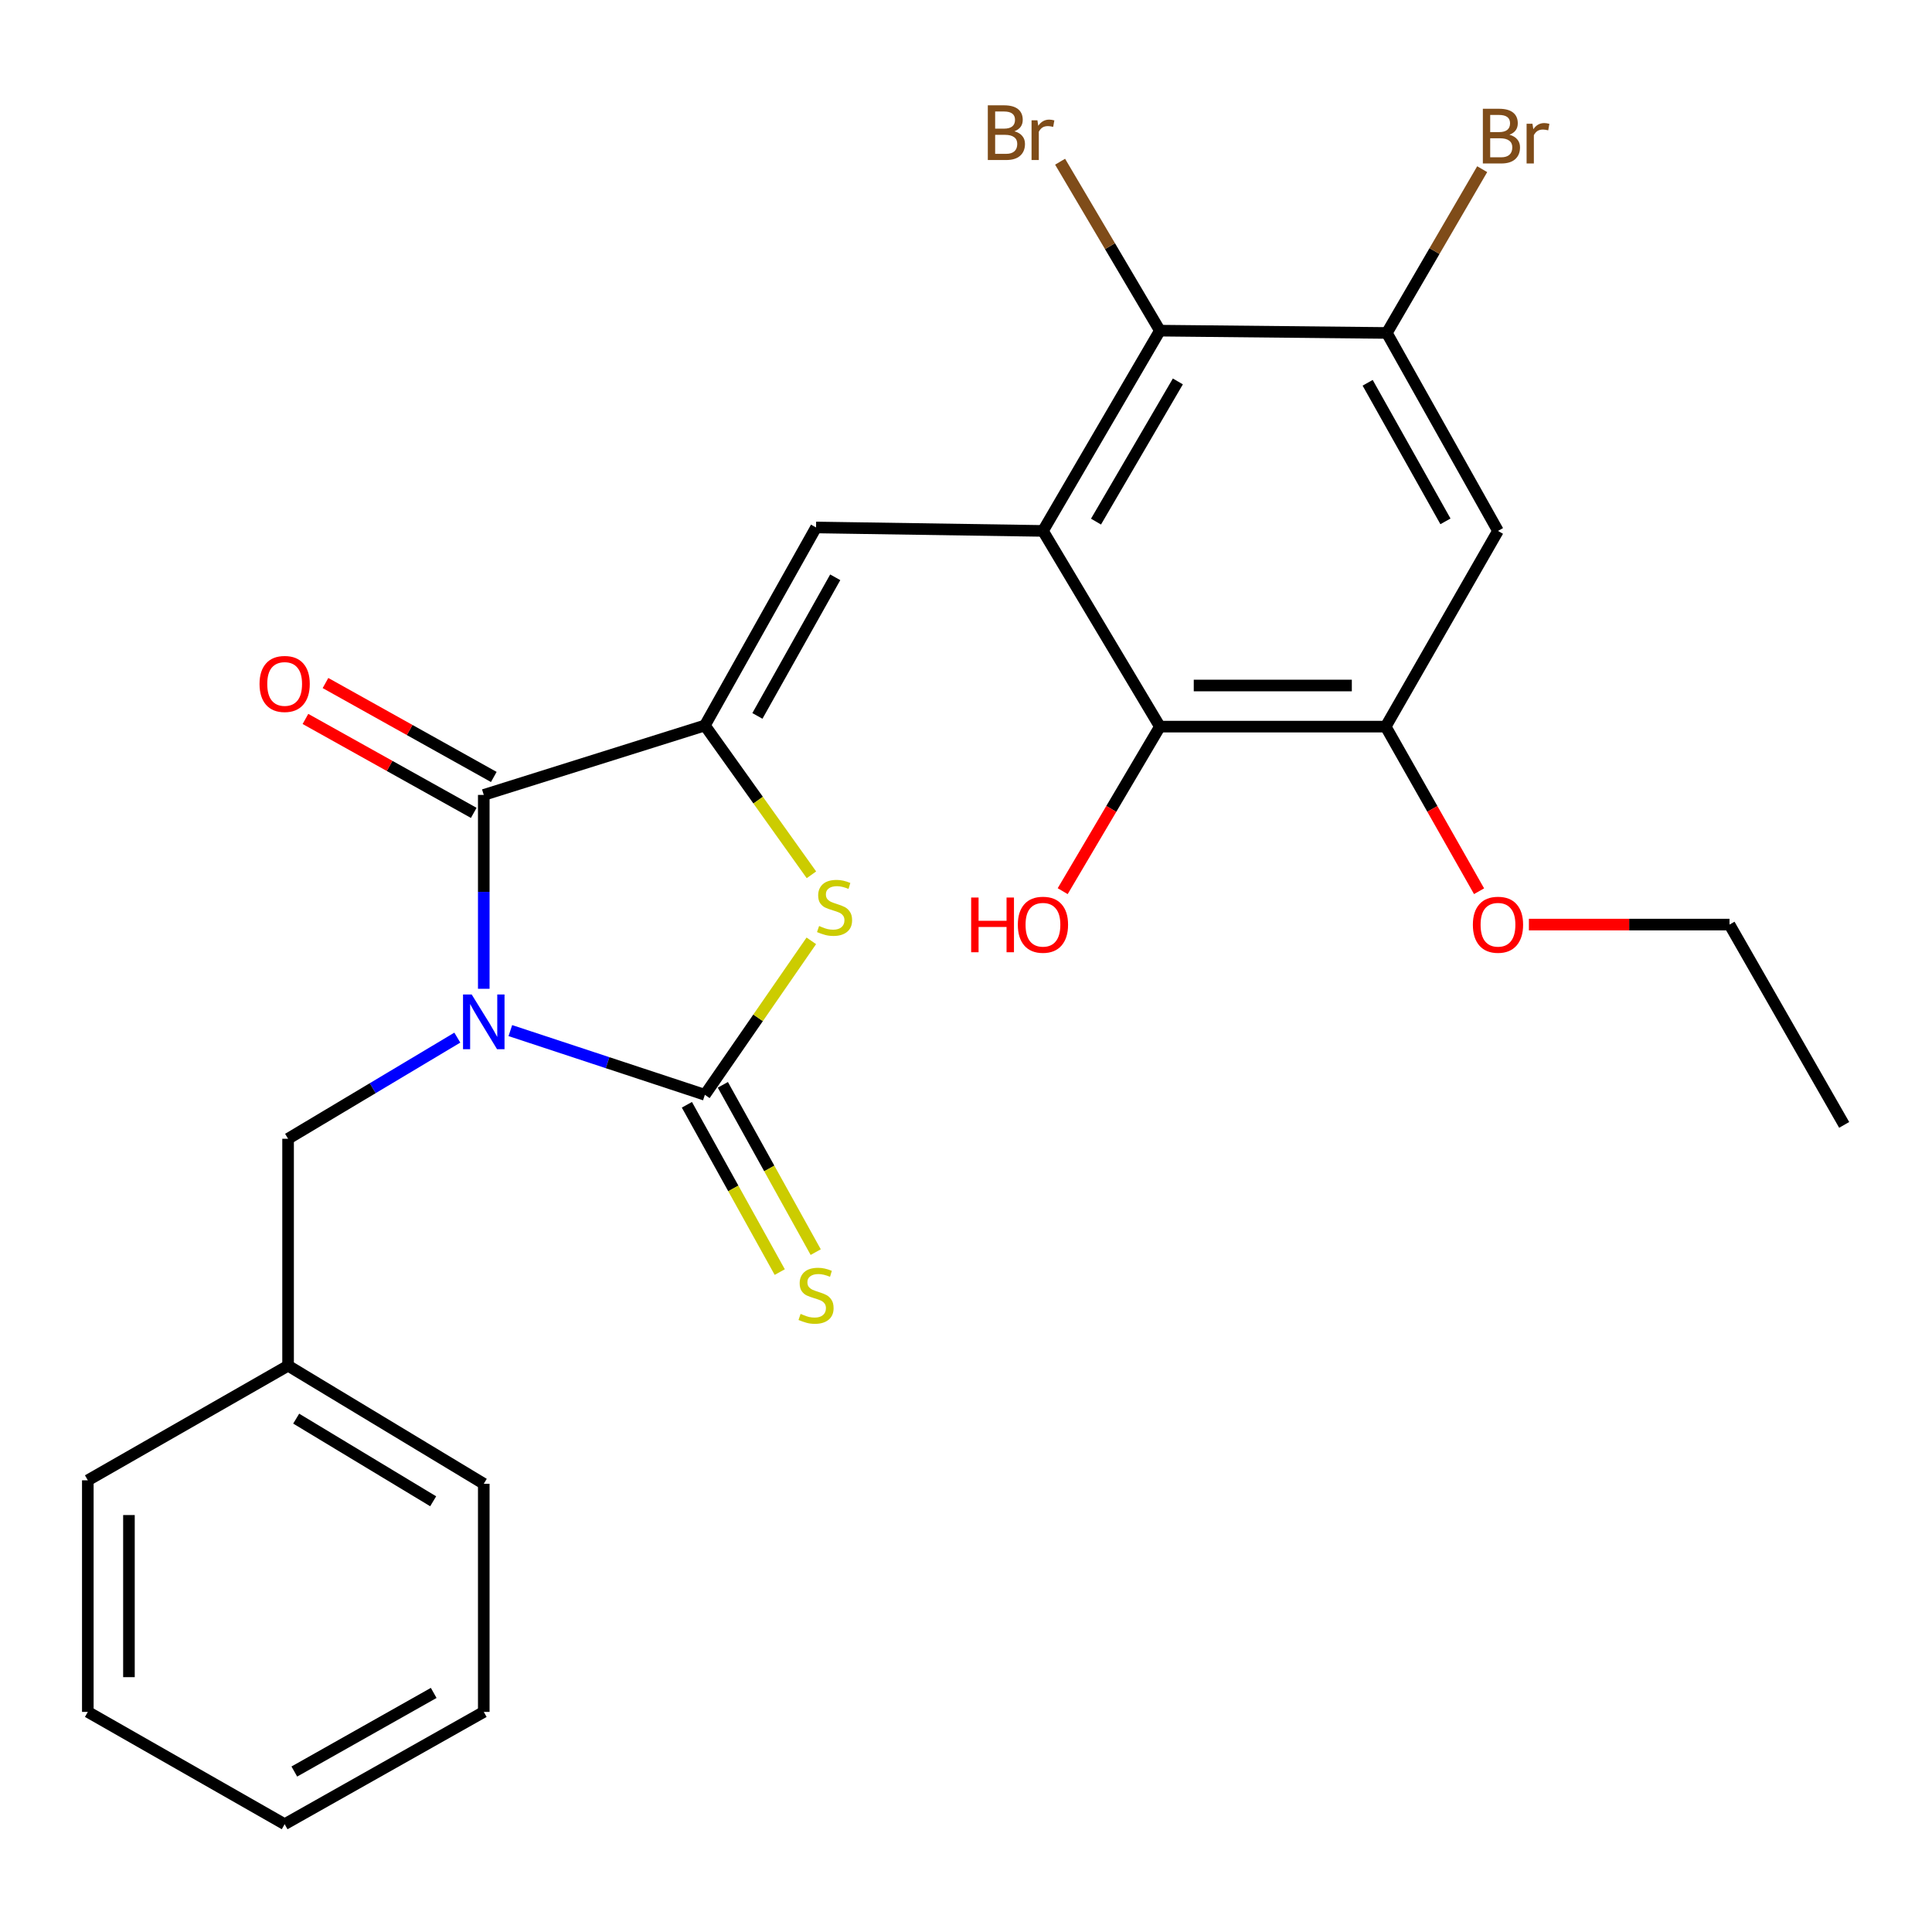 <?xml version='1.0' encoding='iso-8859-1'?>
<svg version='1.1' baseProfile='full'
              xmlns='http://www.w3.org/2000/svg'
                      xmlns:rdkit='http://www.rdkit.org/xml'
                      xmlns:xlink='http://www.w3.org/1999/xlink'
                  xml:space='preserve'
width='1000px' height='1000px' viewBox='0 0 1000 1000'>
<!-- END OF HEADER -->
<rect style='opacity:1.0;fill:#FFFFFF;stroke:none' width='1000' height='1000' x='0' y='0'> </rect>
<path class='bond-0' d='M 264.153,533.433 L 314.496,550.05' style='fill:none;fill-rule:evenodd;stroke:#0000FF;stroke-width:6px;stroke-linecap:butt;stroke-linejoin:miter;stroke-opacity:1' />
<path class='bond-0' d='M 314.496,550.05 L 364.84,566.666' style='fill:none;fill-rule:evenodd;stroke:#000000;stroke-width:6px;stroke-linecap:butt;stroke-linejoin:miter;stroke-opacity:1' />
<path class='bond-2' d='M 250.4,511.798 L 250.4,461.624' style='fill:none;fill-rule:evenodd;stroke:#0000FF;stroke-width:6px;stroke-linecap:butt;stroke-linejoin:miter;stroke-opacity:1' />
<path class='bond-2' d='M 250.4,461.624 L 250.4,411.45' style='fill:none;fill-rule:evenodd;stroke:#000000;stroke-width:6px;stroke-linecap:butt;stroke-linejoin:miter;stroke-opacity:1' />
<path class='bond-11' d='M 236.71,537.074 L 192.91,563.247' style='fill:none;fill-rule:evenodd;stroke:#0000FF;stroke-width:6px;stroke-linecap:butt;stroke-linejoin:miter;stroke-opacity:1' />
<path class='bond-11' d='M 192.91,563.247 L 149.11,589.42' style='fill:none;fill-rule:evenodd;stroke:#000000;stroke-width:6px;stroke-linecap:butt;stroke-linejoin:miter;stroke-opacity:1' />
<path class='bond-4' d='M 364.84,566.666 L 392.387,526.821' style='fill:none;fill-rule:evenodd;stroke:#000000;stroke-width:6px;stroke-linecap:butt;stroke-linejoin:miter;stroke-opacity:1' />
<path class='bond-4' d='M 392.387,526.821 L 419.934,486.977' style='fill:none;fill-rule:evenodd;stroke:#CCCC00;stroke-width:6px;stroke-linecap:butt;stroke-linejoin:miter;stroke-opacity:1' />
<path class='bond-12' d='M 355.534,571.832 L 379.566,615.129' style='fill:none;fill-rule:evenodd;stroke:#000000;stroke-width:6px;stroke-linecap:butt;stroke-linejoin:miter;stroke-opacity:1' />
<path class='bond-12' d='M 379.566,615.129 L 403.597,658.426' style='fill:none;fill-rule:evenodd;stroke:#CCCC00;stroke-width:6px;stroke-linecap:butt;stroke-linejoin:miter;stroke-opacity:1' />
<path class='bond-12' d='M 374.146,561.501 L 398.178,604.798' style='fill:none;fill-rule:evenodd;stroke:#000000;stroke-width:6px;stroke-linecap:butt;stroke-linejoin:miter;stroke-opacity:1' />
<path class='bond-12' d='M 398.178,604.798 L 422.209,648.096' style='fill:none;fill-rule:evenodd;stroke:#CCCC00;stroke-width:6px;stroke-linecap:butt;stroke-linejoin:miter;stroke-opacity:1' />
<path class='bond-1' d='M 364.84,375.51 L 250.4,411.45' style='fill:none;fill-rule:evenodd;stroke:#000000;stroke-width:6px;stroke-linecap:butt;stroke-linejoin:miter;stroke-opacity:1' />
<path class='bond-5' d='M 364.84,375.51 L 422.386,273.014' style='fill:none;fill-rule:evenodd;stroke:#000000;stroke-width:6px;stroke-linecap:butt;stroke-linejoin:miter;stroke-opacity:1' />
<path class='bond-5' d='M 392.034,370.557 L 432.315,298.81' style='fill:none;fill-rule:evenodd;stroke:#000000;stroke-width:6px;stroke-linecap:butt;stroke-linejoin:miter;stroke-opacity:1' />
<path class='bond-26' d='M 364.84,375.51 L 392.418,414.156' style='fill:none;fill-rule:evenodd;stroke:#000000;stroke-width:6px;stroke-linecap:butt;stroke-linejoin:miter;stroke-opacity:1' />
<path class='bond-26' d='M 392.418,414.156 L 419.996,452.802' style='fill:none;fill-rule:evenodd;stroke:#CCCC00;stroke-width:6px;stroke-linecap:butt;stroke-linejoin:miter;stroke-opacity:1' />
<path class='bond-13' d='M 255.587,402.156 L 212.03,377.846' style='fill:none;fill-rule:evenodd;stroke:#000000;stroke-width:6px;stroke-linecap:butt;stroke-linejoin:miter;stroke-opacity:1' />
<path class='bond-13' d='M 212.03,377.846 L 168.474,353.536' style='fill:none;fill-rule:evenodd;stroke:#FF0000;stroke-width:6px;stroke-linecap:butt;stroke-linejoin:miter;stroke-opacity:1' />
<path class='bond-13' d='M 245.213,420.744 L 201.656,396.434' style='fill:none;fill-rule:evenodd;stroke:#000000;stroke-width:6px;stroke-linecap:butt;stroke-linejoin:miter;stroke-opacity:1' />
<path class='bond-13' d='M 201.656,396.434 L 158.099,372.124' style='fill:none;fill-rule:evenodd;stroke:#FF0000;stroke-width:6px;stroke-linecap:butt;stroke-linejoin:miter;stroke-opacity:1' />
<path class='bond-3' d='M 539.83,274.8 L 422.386,273.014' style='fill:none;fill-rule:evenodd;stroke:#000000;stroke-width:6px;stroke-linecap:butt;stroke-linejoin:miter;stroke-opacity:1' />
<path class='bond-6' d='M 539.83,274.8 L 600.356,171.145' style='fill:none;fill-rule:evenodd;stroke:#000000;stroke-width:6px;stroke-linecap:butt;stroke-linejoin:miter;stroke-opacity:1' />
<path class='bond-6' d='M 567.291,269.985 L 609.659,197.427' style='fill:none;fill-rule:evenodd;stroke:#000000;stroke-width:6px;stroke-linecap:butt;stroke-linejoin:miter;stroke-opacity:1' />
<path class='bond-7' d='M 539.83,274.8 L 600.356,376.102' style='fill:none;fill-rule:evenodd;stroke:#000000;stroke-width:6px;stroke-linecap:butt;stroke-linejoin:miter;stroke-opacity:1' />
<path class='bond-8' d='M 600.356,171.145 L 717.824,172.339' style='fill:none;fill-rule:evenodd;stroke:#000000;stroke-width:6px;stroke-linecap:butt;stroke-linejoin:miter;stroke-opacity:1' />
<path class='bond-14' d='M 600.356,171.145 L 574.531,127.421' style='fill:none;fill-rule:evenodd;stroke:#000000;stroke-width:6px;stroke-linecap:butt;stroke-linejoin:miter;stroke-opacity:1' />
<path class='bond-14' d='M 574.531,127.421 L 548.705,83.698' style='fill:none;fill-rule:evenodd;stroke:#7F4C19;stroke-width:6px;stroke-linecap:butt;stroke-linejoin:miter;stroke-opacity:1' />
<path class='bond-9' d='M 600.356,376.102 L 717.232,376.102' style='fill:none;fill-rule:evenodd;stroke:#000000;stroke-width:6px;stroke-linecap:butt;stroke-linejoin:miter;stroke-opacity:1' />
<path class='bond-9' d='M 617.887,354.815 L 699.701,354.815' style='fill:none;fill-rule:evenodd;stroke:#000000;stroke-width:6px;stroke-linecap:butt;stroke-linejoin:miter;stroke-opacity:1' />
<path class='bond-16' d='M 600.356,376.102 L 575.201,418.684' style='fill:none;fill-rule:evenodd;stroke:#000000;stroke-width:6px;stroke-linecap:butt;stroke-linejoin:miter;stroke-opacity:1' />
<path class='bond-16' d='M 575.201,418.684 L 550.047,461.267' style='fill:none;fill-rule:evenodd;stroke:#FF0000;stroke-width:6px;stroke-linecap:butt;stroke-linejoin:miter;stroke-opacity:1' />
<path class='bond-15' d='M 717.824,172.339 L 742.503,129.952' style='fill:none;fill-rule:evenodd;stroke:#000000;stroke-width:6px;stroke-linecap:butt;stroke-linejoin:miter;stroke-opacity:1' />
<path class='bond-15' d='M 742.503,129.952 L 767.183,87.565' style='fill:none;fill-rule:evenodd;stroke:#7F4C19;stroke-width:6px;stroke-linecap:butt;stroke-linejoin:miter;stroke-opacity:1' />
<path class='bond-28' d='M 717.824,172.339 L 775.357,274.8' style='fill:none;fill-rule:evenodd;stroke:#000000;stroke-width:6px;stroke-linecap:butt;stroke-linejoin:miter;stroke-opacity:1' />
<path class='bond-28' d='M 707.893,198.13 L 748.166,269.853' style='fill:none;fill-rule:evenodd;stroke:#000000;stroke-width:6px;stroke-linecap:butt;stroke-linejoin:miter;stroke-opacity:1' />
<path class='bond-10' d='M 717.232,376.102 L 775.357,274.8' style='fill:none;fill-rule:evenodd;stroke:#000000;stroke-width:6px;stroke-linecap:butt;stroke-linejoin:miter;stroke-opacity:1' />
<path class='bond-17' d='M 717.232,376.102 L 741.398,418.7' style='fill:none;fill-rule:evenodd;stroke:#000000;stroke-width:6px;stroke-linecap:butt;stroke-linejoin:miter;stroke-opacity:1' />
<path class='bond-17' d='M 741.398,418.7 L 765.563,461.297' style='fill:none;fill-rule:evenodd;stroke:#FF0000;stroke-width:6px;stroke-linecap:butt;stroke-linejoin:miter;stroke-opacity:1' />
<path class='bond-18' d='M 149.11,589.42 L 149.11,706.888' style='fill:none;fill-rule:evenodd;stroke:#000000;stroke-width:6px;stroke-linecap:butt;stroke-linejoin:miter;stroke-opacity:1' />
<path class='bond-19' d='M 791.353,478.562 L 843.272,478.562' style='fill:none;fill-rule:evenodd;stroke:#FF0000;stroke-width:6px;stroke-linecap:butt;stroke-linejoin:miter;stroke-opacity:1' />
<path class='bond-19' d='M 843.272,478.562 L 895.191,478.562' style='fill:none;fill-rule:evenodd;stroke:#000000;stroke-width:6px;stroke-linecap:butt;stroke-linejoin:miter;stroke-opacity:1' />
<path class='bond-20' d='M 149.11,706.888 L 250.4,768.005' style='fill:none;fill-rule:evenodd;stroke:#000000;stroke-width:6px;stroke-linecap:butt;stroke-linejoin:miter;stroke-opacity:1' />
<path class='bond-20' d='M 153.306,734.281 L 224.209,777.063' style='fill:none;fill-rule:evenodd;stroke:#000000;stroke-width:6px;stroke-linecap:butt;stroke-linejoin:miter;stroke-opacity:1' />
<path class='bond-21' d='M 149.11,706.888 L 45.455,766.207' style='fill:none;fill-rule:evenodd;stroke:#000000;stroke-width:6px;stroke-linecap:butt;stroke-linejoin:miter;stroke-opacity:1' />
<path class='bond-22' d='M 895.191,478.562 L 954.545,582.241' style='fill:none;fill-rule:evenodd;stroke:#000000;stroke-width:6px;stroke-linecap:butt;stroke-linejoin:miter;stroke-opacity:1' />
<path class='bond-24' d='M 250.4,768.005 L 250.4,886.076' style='fill:none;fill-rule:evenodd;stroke:#000000;stroke-width:6px;stroke-linecap:butt;stroke-linejoin:miter;stroke-opacity:1' />
<path class='bond-23' d='M 45.455,766.207 L 45.455,886.076' style='fill:none;fill-rule:evenodd;stroke:#000000;stroke-width:6px;stroke-linecap:butt;stroke-linejoin:miter;stroke-opacity:1' />
<path class='bond-23' d='M 66.741,784.187 L 66.741,868.095' style='fill:none;fill-rule:evenodd;stroke:#000000;stroke-width:6px;stroke-linecap:butt;stroke-linejoin:miter;stroke-opacity:1' />
<path class='bond-25' d='M 45.455,886.076 L 147.336,944.201' style='fill:none;fill-rule:evenodd;stroke:#000000;stroke-width:6px;stroke-linecap:butt;stroke-linejoin:miter;stroke-opacity:1' />
<path class='bond-27' d='M 250.4,886.076 L 147.336,944.201' style='fill:none;fill-rule:evenodd;stroke:#000000;stroke-width:6px;stroke-linecap:butt;stroke-linejoin:miter;stroke-opacity:1' />
<path class='bond-27' d='M 224.483,876.253 L 152.339,916.94' style='fill:none;fill-rule:evenodd;stroke:#000000;stroke-width:6px;stroke-linecap:butt;stroke-linejoin:miter;stroke-opacity:1' />
<path  class='atom-0' d='M 244.14 514.734
L 253.42 529.734
Q 254.34 531.214, 255.82 533.894
Q 257.3 536.574, 257.38 536.734
L 257.38 514.734
L 261.14 514.734
L 261.14 543.054
L 257.26 543.054
L 247.3 526.654
Q 246.14 524.734, 244.9 522.534
Q 243.7 520.334, 243.34 519.654
L 243.34 543.054
L 239.66 543.054
L 239.66 514.734
L 244.14 514.734
' fill='#0000FF'/>
<path  class='atom-5' d='M 423.965 479.295
Q 424.285 479.415, 425.605 479.975
Q 426.925 480.535, 428.365 480.895
Q 429.845 481.215, 431.285 481.215
Q 433.965 481.215, 435.525 479.935
Q 437.085 478.615, 437.085 476.335
Q 437.085 474.775, 436.285 473.815
Q 435.525 472.855, 434.325 472.335
Q 433.125 471.815, 431.125 471.215
Q 428.605 470.455, 427.085 469.735
Q 425.605 469.015, 424.525 467.495
Q 423.485 465.975, 423.485 463.415
Q 423.485 459.855, 425.885 457.655
Q 428.325 455.455, 433.125 455.455
Q 436.405 455.455, 440.125 457.015
L 439.205 460.095
Q 435.805 458.695, 433.245 458.695
Q 430.485 458.695, 428.965 459.855
Q 427.445 460.975, 427.485 462.935
Q 427.485 464.455, 428.245 465.375
Q 429.045 466.295, 430.165 466.815
Q 431.325 467.335, 433.245 467.935
Q 435.805 468.735, 437.325 469.535
Q 438.845 470.335, 439.925 471.975
Q 441.045 473.575, 441.045 476.335
Q 441.045 480.255, 438.405 482.375
Q 435.805 484.455, 431.445 484.455
Q 428.925 484.455, 427.005 483.895
Q 425.125 483.375, 422.885 482.455
L 423.965 479.295
' fill='#CCCC00'/>
<path  class='atom-13' d='M 414.386 680.065
Q 414.706 680.185, 416.026 680.745
Q 417.346 681.305, 418.786 681.665
Q 420.266 681.985, 421.706 681.985
Q 424.386 681.985, 425.946 680.705
Q 427.506 679.385, 427.506 677.105
Q 427.506 675.545, 426.706 674.585
Q 425.946 673.625, 424.746 673.105
Q 423.546 672.585, 421.546 671.985
Q 419.026 671.225, 417.506 670.505
Q 416.026 669.785, 414.946 668.265
Q 413.906 666.745, 413.906 664.185
Q 413.906 660.625, 416.306 658.425
Q 418.746 656.225, 423.546 656.225
Q 426.826 656.225, 430.546 657.785
L 429.626 660.865
Q 426.226 659.465, 423.666 659.465
Q 420.906 659.465, 419.386 660.625
Q 417.866 661.745, 417.906 663.705
Q 417.906 665.225, 418.666 666.145
Q 419.466 667.065, 420.586 667.585
Q 421.746 668.105, 423.666 668.705
Q 426.226 669.505, 427.746 670.305
Q 429.266 671.105, 430.346 672.745
Q 431.466 674.345, 431.466 677.105
Q 431.466 681.025, 428.826 683.145
Q 426.226 685.225, 421.866 685.225
Q 419.346 685.225, 417.426 684.665
Q 415.546 684.145, 413.306 683.225
L 414.386 680.065
' fill='#CCCC00'/>
<path  class='atom-14' d='M 134.336 354.008
Q 134.336 347.208, 137.696 343.408
Q 141.056 339.608, 147.336 339.608
Q 153.616 339.608, 156.976 343.408
Q 160.336 347.208, 160.336 354.008
Q 160.336 360.888, 156.936 364.808
Q 153.536 368.688, 147.336 368.688
Q 141.096 368.688, 137.696 364.808
Q 134.336 360.928, 134.336 354.008
M 147.336 365.488
Q 151.656 365.488, 153.976 362.608
Q 156.336 359.688, 156.336 354.008
Q 156.336 348.448, 153.976 345.648
Q 151.656 342.808, 147.336 342.808
Q 143.016 342.808, 140.656 345.608
Q 138.336 348.408, 138.336 354.008
Q 138.336 359.728, 140.656 362.608
Q 143.016 365.488, 147.336 365.488
' fill='#FF0000'/>
<path  class='atom-15' d='M 525.05 67.952
Q 527.77 68.712, 529.13 70.392
Q 530.53 72.032, 530.53 74.472
Q 530.53 78.392, 528.01 80.632
Q 525.53 82.832, 520.81 82.832
L 511.29 82.832
L 511.29 54.512
L 519.65 54.512
Q 524.49 54.512, 526.93 56.472
Q 529.37 58.432, 529.37 62.032
Q 529.37 66.312, 525.05 67.952
M 515.09 57.712
L 515.09 66.592
L 519.65 66.592
Q 522.45 66.592, 523.89 65.472
Q 525.37 64.312, 525.37 62.032
Q 525.37 57.712, 519.65 57.712
L 515.09 57.712
M 520.81 79.632
Q 523.57 79.632, 525.05 78.312
Q 526.53 76.992, 526.53 74.472
Q 526.53 72.152, 524.89 70.992
Q 523.29 69.792, 520.21 69.792
L 515.09 69.792
L 515.09 79.632
L 520.81 79.632
' fill='#7F4C19'/>
<path  class='atom-15' d='M 536.97 62.272
L 537.41 65.112
Q 539.57 61.912, 543.09 61.912
Q 544.21 61.912, 545.73 62.312
L 545.13 65.672
Q 543.41 65.272, 542.45 65.272
Q 540.77 65.272, 539.65 65.952
Q 538.57 66.592, 537.69 68.152
L 537.69 82.832
L 533.93 82.832
L 533.93 62.272
L 536.97 62.272
' fill='#7F4C19'/>
<path  class='atom-16' d='M 781.283 69.738
Q 784.003 70.498, 785.363 72.178
Q 786.763 73.818, 786.763 76.258
Q 786.763 80.178, 784.243 82.418
Q 781.763 84.618, 777.043 84.618
L 767.523 84.618
L 767.523 56.298
L 775.883 56.298
Q 780.723 56.298, 783.163 58.258
Q 785.603 60.218, 785.603 63.818
Q 785.603 68.098, 781.283 69.738
M 771.323 59.498
L 771.323 68.378
L 775.883 68.378
Q 778.683 68.378, 780.123 67.258
Q 781.603 66.098, 781.603 63.818
Q 781.603 59.498, 775.883 59.498
L 771.323 59.498
M 777.043 81.418
Q 779.803 81.418, 781.283 80.098
Q 782.763 78.778, 782.763 76.258
Q 782.763 73.938, 781.123 72.778
Q 779.523 71.578, 776.443 71.578
L 771.323 71.578
L 771.323 81.418
L 777.043 81.418
' fill='#7F4C19'/>
<path  class='atom-16' d='M 793.203 64.058
L 793.643 66.898
Q 795.803 63.698, 799.323 63.698
Q 800.443 63.698, 801.963 64.098
L 801.363 67.458
Q 799.643 67.058, 798.683 67.058
Q 797.003 67.058, 795.883 67.738
Q 794.803 68.378, 793.923 69.938
L 793.923 84.618
L 790.163 84.618
L 790.163 64.058
L 793.203 64.058
' fill='#7F4C19'/>
<path  class='atom-17' d='M 502.67 464.562
L 506.51 464.562
L 506.51 476.602
L 520.99 476.602
L 520.99 464.562
L 524.83 464.562
L 524.83 492.882
L 520.99 492.882
L 520.99 479.802
L 506.51 479.802
L 506.51 492.882
L 502.67 492.882
L 502.67 464.562
' fill='#FF0000'/>
<path  class='atom-17' d='M 526.83 478.642
Q 526.83 471.842, 530.19 468.042
Q 533.55 464.242, 539.83 464.242
Q 546.11 464.242, 549.47 468.042
Q 552.83 471.842, 552.83 478.642
Q 552.83 485.522, 549.43 489.442
Q 546.03 493.322, 539.83 493.322
Q 533.59 493.322, 530.19 489.442
Q 526.83 485.562, 526.83 478.642
M 539.83 490.122
Q 544.15 490.122, 546.47 487.242
Q 548.83 484.322, 548.83 478.642
Q 548.83 473.082, 546.47 470.282
Q 544.15 467.442, 539.83 467.442
Q 535.51 467.442, 533.15 470.242
Q 530.83 473.042, 530.83 478.642
Q 530.83 484.362, 533.15 487.242
Q 535.51 490.122, 539.83 490.122
' fill='#FF0000'/>
<path  class='atom-18' d='M 762.357 478.642
Q 762.357 471.842, 765.717 468.042
Q 769.077 464.242, 775.357 464.242
Q 781.637 464.242, 784.997 468.042
Q 788.357 471.842, 788.357 478.642
Q 788.357 485.522, 784.957 489.442
Q 781.557 493.322, 775.357 493.322
Q 769.117 493.322, 765.717 489.442
Q 762.357 485.562, 762.357 478.642
M 775.357 490.122
Q 779.677 490.122, 781.997 487.242
Q 784.357 484.322, 784.357 478.642
Q 784.357 473.082, 781.997 470.282
Q 779.677 467.442, 775.357 467.442
Q 771.037 467.442, 768.677 470.242
Q 766.357 473.042, 766.357 478.642
Q 766.357 484.362, 768.677 487.242
Q 771.037 490.122, 775.357 490.122
' fill='#FF0000'/>
</svg>
